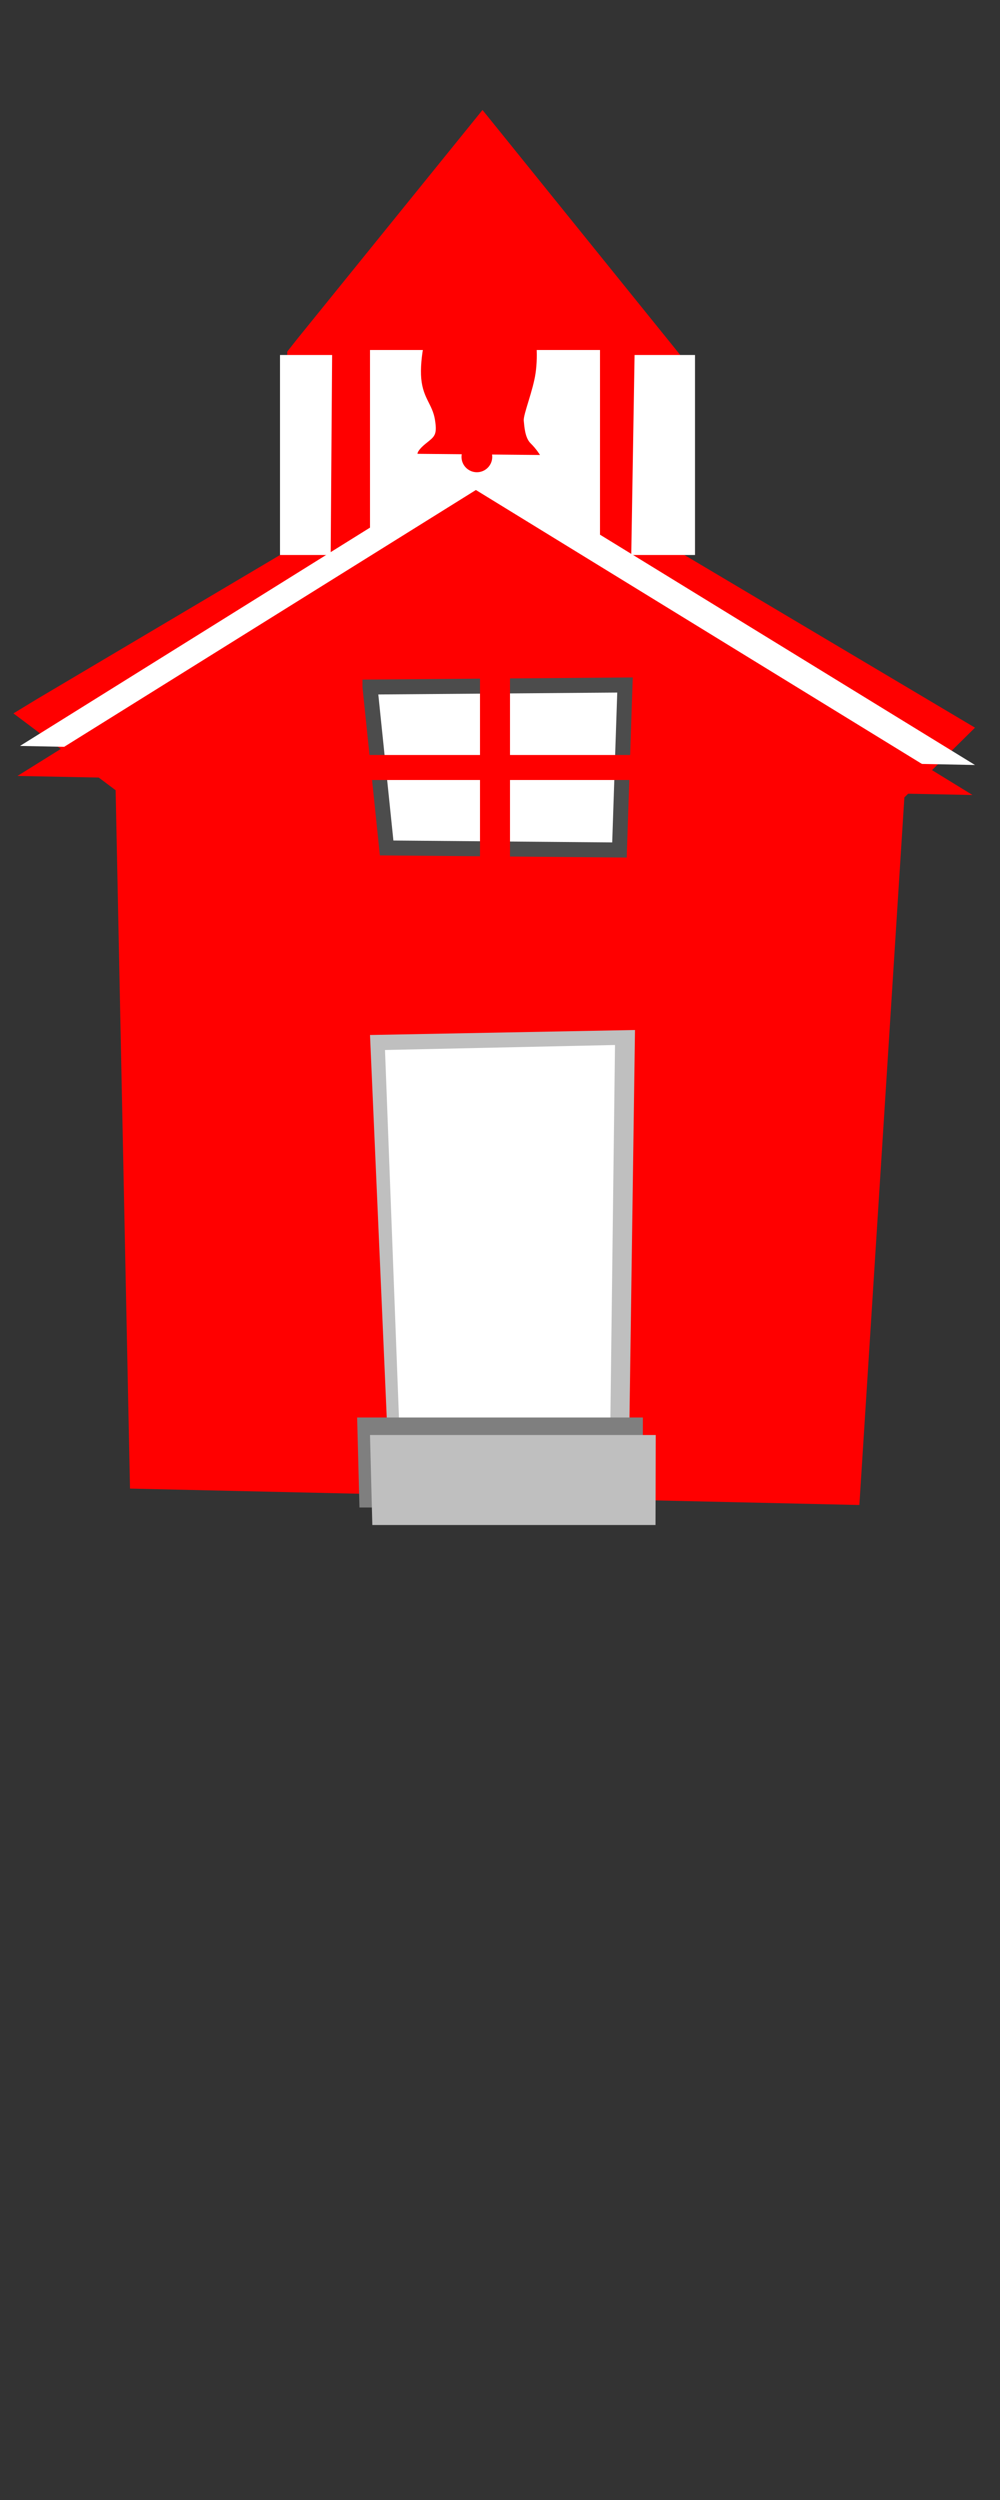 <?xml version="1.0"?><svg width="200" height="500" xmlns="http://www.w3.org/2000/svg" xmlns:xlink="http://www.w3.org/1999/xlink">
 <rect width="100%" height="100%" fill="#333333" stroke="none"/>
 <title>Red Traditional Schoolhouse</title>
 <defs>
  <linearGradient id="linearGradient829">
   <stop id="stop830" offset="0" stop-opacity="0.525" stop-color="#ffffff"/>
   <stop id="stop831" offset="1" stop-opacity="0" stop-color="#ffffff"/>
  </linearGradient>
  <radialGradient id="radialGradient832" xlink:href="#linearGradient829"/>
 </defs>
 <g>
  <title>Layer 1</title>
  <path transform="rotate(-90, 775, 149.5)" id="svg_37" d="m790.673,87.429c-49.794,-47.681 -61.285,115.23 -33.515,125.826c51.709,38.41 65.115,-91.389 33.515,-125.826z" stroke-width="1pt" fill-rule="evenodd" fill="url(#radialGradient832)"/>
  <g id="svg_105">
   <path id="svg_78" d="m26,297.717l145.873,3.283l9,-141.516l14.127,-13.95l-98.5,-58.535l-89.119,52.824l-4.691,2.855l20.437,15.371" stroke-width="0" stroke="#ad0000" fill="#ff0000"/>
   <path id="svg_77" d="m55.5,215.283l80.698,3.717l0,-76.818l1.302,-69.384l-41,-50.799l-37.095,45.843l-1.952,2.478l-0.651,79.296" stroke-width="0" stroke="#c94848" fill="#ff0000"/>
   <rect id="svg_75" height="40" width="83" y="71" x="56" stroke-width="0" stroke="#c94848" fill="#ffffff"/>
   <path id="svg_72" d="m65,187.819l61.016,3.181l0,-65.745l0.984,-59.383l-24.111,-32.872l-34.937,28.631l-1.476,2.121l-0.492,67.866" stroke-width="0" stroke="#c94848" fill="#ff0000"/>
   <rect id="svg_79" height="42" width="46" y="70" x="74" stroke-width="0" stroke="#c94848" fill="#ffffff"/>
   <path id="svg_81" d="m4,149.188l91.68,-57.188l99.32,61l-191,-3.812z" stroke-width="0" stroke="#ad0000" fill="#ffffff"/>
   <path id="svg_82" d="m3.5,155.188l91.68,-57.188l99.32,61l-191,-3.812z" stroke-width="0" stroke="#ad0000" fill="#ff0000"/>
   <path id="svg_89" d="m74,137.407l3.326,32.185l46.565,0.407l1.109,-33l-51,0.407z" stroke-width="3" stroke="#4c4c4c" fill="#ffffff"/>
   <rect id="svg_85" height="5" width="71" y="151" x="63" stroke-width="0" stroke="#c94848" fill="#ff0000"/>
   <rect id="svg_84" height="59" width="6" y="124" x="96" stroke-width="0" stroke="#c94848" fill="#ff0000"/>
   <path id="svg_97" d="m74,207l3.457,79l48.391,1l1.152,-81l-53,1z" stroke-width="0" stroke="#ad0000" fill="#bfbfbf"/>
   <path id="svg_88" d="m77,210l3,79l42,1l1,-81l-46,1z" stroke-width="0" stroke="#ad0000" fill="#ffffff"/>
   <path id="svg_93" d="m71.426,283.5l57.15,0l-0.048,18l-56.637,0l-0.465,-18z" stroke-width="0" stroke="#333333" fill="#7f7f7f"/>
   <path id="svg_92" d="m74,287l57.15,0l-0.047,18l-56.638,0l-0.465,-18z" stroke-width="0" stroke="#333333" fill="#bfbfbf"/>
   <path id="svg_98" d="m98.998,58.66c-4.26,-1.342 -10.261,2.003 -12.002,4.111c-1.741,2.108 -3.118,9.006 -2.745,12.976c0.373,3.969 2.245,5.103 2.743,8.222c0.497,3.119 -0.119,3.345 -1.861,4.763c-1.741,1.418 -1.636,2.032 -1.636,2.032c0,0 24.503,0.236 24.503,0.236c0,0 -0.75,-1.233 -1.875,-2.33c-1.125,-1.096 -1.25,-3.289 -1.375,-4.522c-0.125,-1.233 1.875,-6.029 2.375,-9.592c0.5,-3.563 0.25,-8.496 -1.25,-10.963c-1.5,-2.467 -2.616,-3.591 -6.876,-4.933z" stroke-width="0" stroke="#333333" fill="#ff0000"/>
   <circle id="svg_99" r="3.074" cy="91.375" cx="95.375" stroke-width="0" stroke="#333333" fill="#ff0000"/>
  </g>
 </g>
</svg>